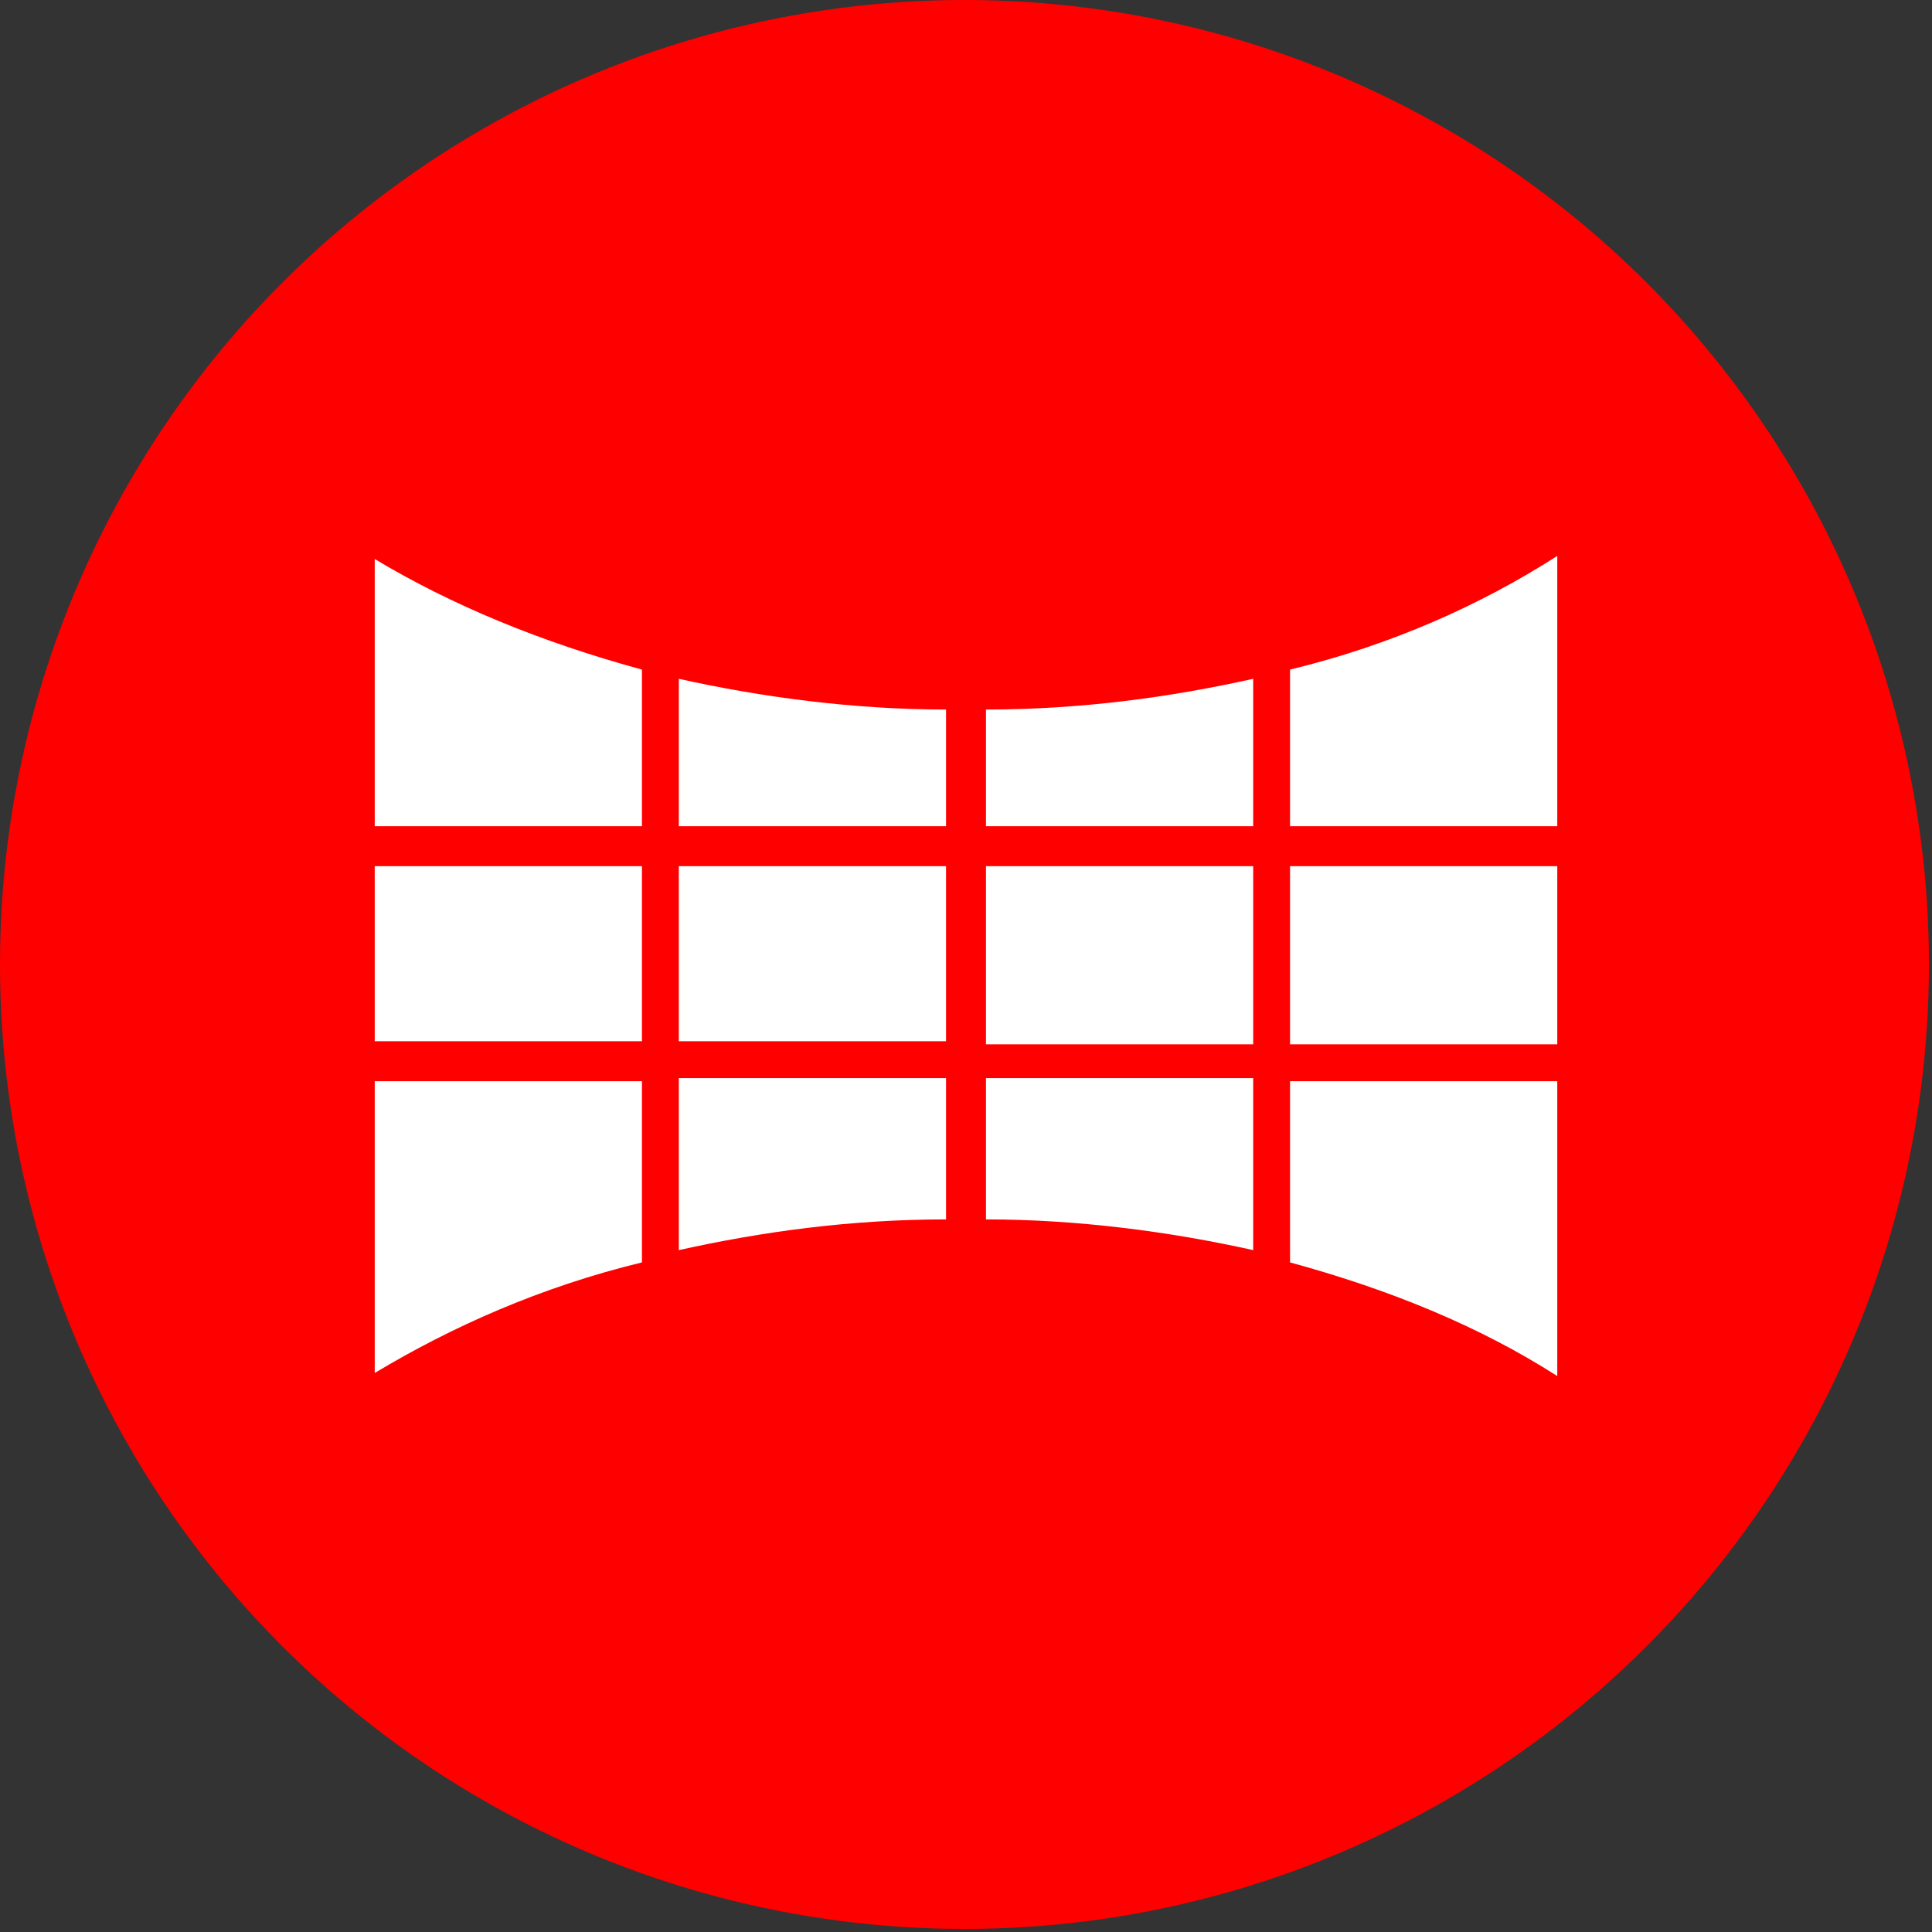 <?xml version="1.0" encoding="UTF-8"?> <!-- Generator: Adobe Illustrator 27.7.0, SVG Export Plug-In . SVG Version: 6.00 Build 0) --> <svg xmlns="http://www.w3.org/2000/svg" xmlns:xlink="http://www.w3.org/1999/xlink" x="0px" y="0px" viewBox="0 0 62.9 62.9" style="enable-background:new 0 0 62.9 62.9;" xml:space="preserve"><rect x="0" y="0" width="62.9" height="62.9" fill="#333333" stroke="none"/> <style type="text/css"> .st0{display:none;} .st1{display:inline;opacity:0.5;} .st2{display:inline;fill:none;stroke:#1E1E1C;stroke-width:0.25;stroke-miterlimit:10;} .st3{fill:none;stroke:#1D1D1B;stroke-width:0.25;stroke-miterlimit:10;} .st4{fill:#FFFFFF;stroke:#1E1E1C;stroke-width:0.5;stroke-miterlimit:10;} .st5{fill-rule:evenodd;clip-rule:evenodd;fill:#FFFFFF;stroke:#1E1E1C;stroke-width:0.25;stroke-miterlimit:10;} .st6{fill:none;stroke:#1E1E1C;stroke-width:0.25;stroke-miterlimit:10;} .st7{fill:#FFFFFF;stroke:#1E1E1C;stroke-width:0.25;stroke-miterlimit:10;} .st8{fill:none;stroke:#1E1E1C;stroke-width:0.5;stroke-miterlimit:10;} .st9{fill:none;stroke:#1E1E1C;stroke-width:0.25;stroke-linecap:round;stroke-linejoin:round;stroke-miterlimit:10;} .st10{fill:#FFFFFF;stroke:#1E1E1C;stroke-width:0.25;stroke-linecap:round;stroke-linejoin:round;stroke-miterlimit:10;} .st11{fill:none;stroke:#1E1E1C;stroke-width:0.5;stroke-linecap:round;stroke-linejoin:round;stroke-miterlimit:10;} .st12{fill:#FFFFFF;stroke:#1E1E1C;stroke-width:0.5;stroke-linecap:round;stroke-linejoin:round;stroke-miterlimit:10;} .st13{fill:#FFFFFF;} .st14{fill:#E31018;stroke:#1E1E1C;stroke-width:0.5;stroke-miterlimit:10;} .st15{fill:#1E1E1C;} .st16{fill:#E20617;} .st17{clip-path:url(#SVGID_00000093169633001749790670000000907115489048709265_);fill:#FFFFFF;} .st18{clip-path:url(#SVGID_00000174586800005788892910000017021840961339561137_);fill:#E20617;} .st19{clip-path:url(#SVGID_00000174586800005788892910000017021840961339561137_);fill:#FFFFFF;} .st20{fill:#FFFFFF;stroke:#E20613;stroke-miterlimit:10;} .st21{fill:#E20613;} .st22{fill:#040216;} .st23{fill:#494954;} .st24{opacity:0.5;fill:url(#SVGID_00000039099654465188634000000014953022507348402346_);} .st25{fill:#323238;} .st26{fill:url(#SVGID_00000147219563596914100260000009297291717756842128_);} .st27{opacity:0.5;fill:#111016;} .st28{fill:#6B6B6B;} .st29{opacity:0.5;fill:url(#SVGID_00000021811942795055023530000012475898433565142424_);} .st30{fill:url(#SVGID_00000068662298141489047880000008381352536401300881_);} .st31{fill:url(#SVGID_00000094585363945001721330000002714497719222441101_);} .st32{fill:url(#SVGID_00000116202959831254414630000000258721153288709566_);} .st33{fill:url(#SVGID_00000064330003133142504410000008763198472378852530_);} .st34{fill:url(#SVGID_00000130621155671167445620000001873260042454795963_);} .st35{fill:url(#SVGID_00000014603039099866452720000015049713416708783774_);} .st36{fill:url(#SVGID_00000058587346442883501150000013788798992121977505_);} .st37{fill:url(#SVGID_00000169541061756596275200000005104233170751034547_);} .st38{fill:url(#SVGID_00000039819666695959353820000013987547721803424142_);} .st39{fill:#DCF4F4;} .st40{fill:#2B2B38;} .st41{fill:#B3B1BE;} .st42{fill:#5FBA00;} .st43{fill:url(#SVGID_00000024720328076362833610000011083008230797345439_);} .st44{fill:#323236;} .st45{fill:url(#SVGID_00000176725070138911759590000008869883940437843600_);} .st46{fill:url(#SVGID_00000108988923876603163880000014747587158984946622_);} .st47{fill:url(#SVGID_00000106849385605466582720000004950364095801459131_);} .st48{fill:url(#SVGID_00000120542872004184115920000015528972609547295128_);} .st49{fill:url(#SVGID_00000018936483552385577380000005191599749984744599_);} .st50{fill:url(#SVGID_00000114037923854543770230000006278182246727849104_);} .st51{fill:url(#SVGID_00000057129827650557907070000008039391827834731687_);} .st52{fill:url(#SVGID_00000094601457119582642840000009740838091117133976_);} .st53{fill:url(#SVGID_00000109741280800694235530000016555703284903084701_);} .st54{fill:url(#SVGID_00000066482182255903956050000011914436785422906258_);} .st55{fill:#B2B2B2;} .st56{fill:url(#SVGID_00000085955364917529179840000004605777781532731798_);} .st57{fill:url(#SVGID_00000006699858782180642170000000165336851601633418_);} .st58{fill:url(#SVGID_00000125586825393535925090000017036606961613514171_);} .st59{fill:#9EA5A5;} .st60{fill:url(#SVGID_00000049942239892221182790000001486110929307797911_);} .st61{fill:url(#SVGID_00000004522358546006197610000016907358006724060087_);} .st62{fill:#7280CD;} .st63{opacity:0.5;fill:#7280CD;} .st64{fill:url(#SVGID_00000022520649021496835520000000380983713790250153_);} .st65{fill:url(#SVGID_00000183250645359049397300000005154288457506634677_);} .st66{fill:url(#SVGID_00000059992592313872531710000013036675860308822172_);} .st67{fill:url(#SVGID_00000049936773734908239580000009120089133353442994_);} .st68{fill:#002E89;} .st69{fill:url(#SVGID_00000150074657944985757830000009068596173929779842_);} .st70{opacity:0.5;fill:#100859;} .st71{fill:url(#SVGID_00000137823218860423192250000008043916832001214085_);} .st72{fill:url(#SVGID_00000159470359702732103790000014513524720019805620_);} .st73{fill:#1764FF;} .st74{fill:url(#SVGID_00000086688328758086260770000013899615082234354051_);} .st75{fill:url(#SVGID_00000127031692879595659540000012590370744033088408_);} .st76{fill:url(#SVGID_00000108281516799580591850000015949369374649652620_);} .st77{fill:url(#SVGID_00000080900384819914255760000003092165898613329824_);} .st78{fill:url(#SVGID_00000072276576065844567090000016538213872931345063_);} .st79{fill:url(#SVGID_00000168093896964714444150000010450154333668565139_);} .st80{fill:url(#SVGID_00000152985717516758097640000016441554061004500899_);} .st81{fill:url(#SVGID_00000025408113134205772260000017073852042559791278_);} .st82{fill:url(#SVGID_00000105413266940343181880000000166435726265898157_);} .st83{fill:url(#SVGID_00000039846546642636976990000008051771348386701470_);} .st84{fill:url(#SVGID_00000154421785052455007090000002571975356705330327_);} .st85{fill:url(#SVGID_00000101069944362119318290000017333811061932823954_);} .st86{opacity:0.5;fill:url(#SVGID_00000029029726034629026960000015095165147912238995_);} .st87{fill:url(#SVGID_00000110455176927587995520000016289565494349423511_);} .st88{fill:url(#SVGID_00000083780888774162874330000001149876364397198003_);} .st89{fill:url(#SVGID_00000134931469704535581870000011827394481027071112_);} .st90{fill:url(#SVGID_00000095333524649185809990000015875273416883760564_);} .st91{fill:url(#SVGID_00000086660797536224104670000002941440552211185028_);} .st92{fill:url(#SVGID_00000024701053254333094300000009695125959774582431_);} .st93{fill:url(#SVGID_00000154385309900383741240000008232800183679247014_);} .st94{fill:url(#SVGID_00000027578002574472489420000013989349715242900876_);} .st95{fill:url(#SVGID_00000092427018086814906720000013661718945402921111_);} .st96{fill:url(#SVGID_00000040570459640624779460000002318901128706596515_);} .st97{fill:url(#SVGID_00000010283696594255664330000012803884048757007261_);} .st98{fill:url(#SVGID_00000035508641046788282470000003264695074037362364_);} .st99{fill:url(#SVGID_00000005982472447249904160000005297218901700245930_);} .st100{fill:url(#SVGID_00000065764356494251002460000012237834337139951771_);} .st101{fill:url(#SVGID_00000145741116509763098900000001313226683428562305_);} .st102{fill:url(#SVGID_00000166647509545434268510000007417829026956281766_);} .st103{fill:url(#SVGID_00000045591966059703775410000007204678987641839497_);} .st104{fill:url(#SVGID_00000010285522482874519470000016540831746516941705_);} .st105{fill:url(#SVGID_00000000197471549608356310000004794413908871913885_);} .st106{fill:url(#SVGID_00000062156137529859929350000014183266679164684987_);} .st107{fill:url(#SVGID_00000124873806458538443930000003401743460615509663_);} .st108{fill:url(#SVGID_00000034800033445713277550000009401905086614277523_);} .st109{fill:url(#SVGID_00000077282570330357290570000002353949203876734870_);} .st110{fill:url(#SVGID_00000002364559562092346060000008277222563954413451_);} .st111{fill:url(#SVGID_00000093176293237539713990000014802609385961480359_);} .st112{fill:url(#SVGID_00000137832372451113423720000016081504444741716141_);} .st113{fill:url(#SVGID_00000137094405903685796450000004990303293387268779_);} .st114{fill:url(#SVGID_00000093141431516867497100000008980820159539945919_);} .st115{fill:url(#SVGID_00000087374409595615571240000000595408347244584118_);} .st116{fill:url(#SVGID_00000050664215503410257820000009886457530051245200_);} .st117{fill:url(#SVGID_00000157298187965795583550000006441208871380945059_);} .st118{fill:url(#SVGID_00000023996796945984211070000017026598604994084246_);} .st119{fill:url(#SVGID_00000075134218011669003370000007108508089375284913_);} .st120{fill:url(#SVGID_00000111173844281820558790000013619232519595613110_);} .st121{fill:url(#SVGID_00000105400607385326163830000004536479041793059973_);} .st122{fill:url(#SVGID_00000142176916025393874220000009103644567650446988_);} .st123{fill:url(#SVGID_00000162348054161187143410000011532157317866176159_);} .st124{fill:url(#SVGID_00000101798404452805894270000017585202410917767337_);} .st125{fill:url(#SVGID_00000097491975687234423000000011442264733478362811_);} .st126{fill:url(#SVGID_00000016784752569037758340000017585607314985592754_);} .st127{fill:url(#SVGID_00000168087958011869248740000012614462137529758895_);} .st128{fill:url(#SVGID_00000143601589490770549850000016972598148115221128_);} .st129{fill:url(#SVGID_00000030476466846556405860000015941235865832902827_);} .st130{fill:url(#SVGID_00000007394148059860764660000007719899154143357574_);} .st131{opacity:0.5;fill:url(#SVGID_00000177459587475699485210000015283112239065769401_);} .st132{fill:url(#SVGID_00000067945107914097125540000011442627987162687162_);} .st133{fill:url(#SVGID_00000173148986210133795180000012547199474590271888_);} .st134{fill:url(#SVGID_00000053530584980851831750000005558436913251414178_);} .st135{fill:url(#SVGID_00000080184136269897485410000016113208403220870796_);} .st136{fill:url(#SVGID_00000112616999096192477450000016733483434819095216_);} .st137{fill:url(#SVGID_00000047756273994476519650000005245824270958040499_);} .st138{fill:url(#SVGID_00000062897651711789084110000003132693197668774810_);} .st139{fill:url(#SVGID_00000149382509701660370300000010635727665110431617_);} .st140{fill:url(#SVGID_00000118369271917343474980000014314690814293963945_);} .st141{fill:url(#SVGID_00000166675332991390851710000015891164358050479290_);} .st142{fill:url(#SVGID_00000156569590335619684540000004840399718473496711_);} .st143{fill:url(#SVGID_00000075129134295413831650000013137449989623502496_);} .st144{fill:url(#SVGID_00000143580273623001413420000001885586644164615340_);} .st145{fill:url(#SVGID_00000130618586882604435240000009295383122416920724_);} .st146{fill:url(#SVGID_00000096017875363685506870000016784965771519800467_);} .st147{fill:url(#SVGID_00000132792215186800833520000014337829130634137496_);} .st148{fill:url(#SVGID_00000072999421240922164130000009668580030417618842_);} .st149{fill:url(#SVGID_00000183208489484852106130000009140124544748978611_);} .st150{fill:url(#SVGID_00000003107001815910260670000008550445938707760063_);} .st151{fill:url(#SVGID_00000070096961162138697330000000884988256684363654_);} .st152{fill:url(#SVGID_00000101061679854844078370000002450101463167556263_);} .st153{fill:url(#SVGID_00000138552951810346737020000004405647005913989259_);} .st154{fill:url(#SVGID_00000042710108624233338860000012143458354950739347_);} .st155{fill:url(#SVGID_00000181782433829425682930000017125521351361192123_);} .st156{fill:url(#SVGID_00000150810693350893959590000010752250525507465658_);} .st157{fill:url(#SVGID_00000047056269930270594650000007637428049474947263_);} .st158{fill:url(#SVGID_00000137105652831752495430000008892091467479807901_);} .st159{fill:url(#SVGID_00000032619808792562337620000016753718849313438342_);} .st160{fill:url(#SVGID_00000085211963546937160200000012851333500160583570_);} .st161{fill:url(#SVGID_00000093864518078230742580000007732674632232383383_);} .st162{fill:url(#SVGID_00000165913317840968823600000012660315122347026608_);} .st163{fill:url(#SVGID_00000165913177289799546800000003474359178107132092_);} .st164{fill:url(#SVGID_00000168090837848153827480000016061809246392481979_);} .st165{fill:url(#SVGID_00000074426739866839610880000008455263059140174215_);} .st166{fill:url(#SVGID_00000132058351565292148070000000060979431229742248_);} .st167{fill:url(#SVGID_00000075160284827770415340000005626920023273205386_);} .st168{fill:url(#SVGID_00000048464811960955551910000006701462297537119409_);} .st169{fill:url(#SVGID_00000096779851314238079840000009254016246153283251_);} .st170{fill:url(#SVGID_00000075151784249025365360000011791699690999492245_);} .st171{fill:url(#SVGID_00000181062413750912054200000005763596647188264349_);} .st172{fill:url(#SVGID_00000025414781478698433290000000935583279491100303_);} .st173{fill:url(#SVGID_00000125603686209846259470000012087697576886007473_);} .st174{fill:url(#SVGID_00000050637483053015831990000009683347830780539311_);} .st175{fill:url(#SVGID_00000023978822835529681360000001847522437212969351_);} .st176{opacity:0.5;fill:url(#SVGID_00000110460044545309810670000001354628820514922678_);} .st177{fill:url(#SVGID_00000102541898042002874180000000136488345830659970_);} .st178{fill:url(#SVGID_00000005258418772206402310000000071851019563428992_);} .st179{fill:url(#SVGID_00000179603999447725966390000014010004452196942512_);} .st180{fill:url(#SVGID_00000118387624303376770290000002019240397915006637_);} .st181{fill:url(#SVGID_00000036247015076769667230000005901986101599506065_);} .st182{fill:url(#SVGID_00000182530336329882849810000009685281100902181036_);} .st183{fill:url(#SVGID_00000109731699552009186450000001558054481734895500_);} .st184{fill:url(#SVGID_00000028318893212379940320000005174323611526685850_);} .st185{fill:url(#SVGID_00000005987725089974099580000014490069820038900924_);} .st186{fill:url(#SVGID_00000181802446423589440910000008038531265764228529_);} .st187{fill:url(#SVGID_00000145054442065496247480000017103545438810678971_);} .st188{fill:url(#SVGID_00000041280661591946947740000005426322447549122745_);} .st189{fill:url(#SVGID_00000119111373204837507790000006895951722552010669_);} .st190{fill:url(#SVGID_00000070837654780103317460000017791408735336254095_);} .st191{fill:url(#SVGID_00000179605240188714375840000008096593735229222841_);} .st192{fill:url(#SVGID_00000091720339325426331110000000441400026556479160_);} .st193{fill:url(#SVGID_00000087371101701807389710000008475812065726424751_);} .st194{fill:url(#SVGID_00000024698771422221928460000014368932662377360556_);} .st195{fill:url(#SVGID_00000147183900632914766240000006969164603275152030_);} .st196{fill:url(#SVGID_00000154398158952559898740000006355128129159582853_);} .st197{fill:url(#SVGID_00000163775662943976803140000009969947836372483759_);} .st198{fill:url(#SVGID_00000049203304015108843380000003703078352134696327_);} .st199{fill:url(#SVGID_00000117678307205259351130000011570717826014844826_);} .st200{fill:url(#SVGID_00000156583215128077843610000010191481853253672378_);} .st201{fill:url(#SVGID_00000095313809703768270860000000868642537441128101_);} .st202{fill:url(#SVGID_00000119803267714955198340000012772432950982374845_);} .st203{fill:url(#SVGID_00000032623073533297415880000004819507613058864260_);} .st204{fill:url(#SVGID_00000144310490173300986890000017052154943463925129_);} .st205{fill:url(#SVGID_00000123439958040191946330000009548084792348963472_);} .st206{fill:url(#SVGID_00000135648615149072972090000010380029356468383114_);} .st207{fill:url(#SVGID_00000007405292032413539180000014952953472545687168_);} .st208{fill:url(#SVGID_00000124871598780667727400000004055334014714845085_);} .st209{fill:url(#SVGID_00000020371592496493376430000002214826197597963139_);} .st210{fill:url(#SVGID_00000154425921448050003540000002308996641953863846_);} .st211{fill:url(#SVGID_00000044894859245388220060000000423600727614154152_);} .st212{fill:url(#SVGID_00000059281490912645239460000010516265494170532481_);} .st213{fill:url(#SVGID_00000041975901444535281470000005058525376585119667_);} .st214{fill:url(#SVGID_00000147942359960421114460000009475886647321037453_);} .st215{fill:url(#SVGID_00000101071149482996562010000011600045769353232309_);} .st216{fill:url(#SVGID_00000005249529485110631850000001300132236849186231_);} .st217{fill:url(#SVGID_00000094593518565496850450000016278144687997786812_);} .st218{fill:url(#SVGID_00000021806078809875613740000004856988201635657903_);} .st219{fill:url(#SVGID_00000149351915240986811870000000145215030856420286_);} .st220{fill:url(#SVGID_00000052088057719360271320000005952143526646738068_);} .st221{opacity:0.5;fill:url(#SVGID_00000044881993424587812050000017987414484095411383_);} .st222{fill:url(#SVGID_00000125590947032447922020000012477510908158114200_);} .st223{fill:url(#SVGID_00000059293533901296290380000006711899409833475475_);} .st224{fill:url(#SVGID_00000060725718154504530540000005524650930668717964_);} .st225{fill:url(#SVGID_00000129893939437806327990000010028762832107539844_);} .st226{fill:url(#SVGID_00000033327919943993466320000002216906644651757457_);} .st227{fill:url(#SVGID_00000132808066195168131260000008588439742079711390_);} .st228{fill:url(#SVGID_00000181773413837411507520000003648839738018868889_);} .st229{fill:url(#SVGID_00000034789417551273477800000012683690810127570836_);} .st230{fill:url(#SVGID_00000090988559936884909060000001332463689263795902_);} .st231{fill:url(#SVGID_00000129896973368868191710000008944109775439747504_);} .st232{fill:url(#SVGID_00000177465696648344908100000002882711285388465570_);} .st233{fill:url(#SVGID_00000181768339247047446230000008629009586796486283_);} .st234{fill:url(#SVGID_00000091014186642778350940000015839172094155749791_);} .st235{fill:url(#SVGID_00000134968482662469915280000012728278082820023956_);} .st236{fill:url(#SVGID_00000181774916666712093360000016061483675638740657_);} .st237{fill:url(#SVGID_00000178180073490774903740000002618562477938928049_);} .st238{fill:url(#SVGID_00000001643934920880943470000008194486238487335070_);} .st239{fill:url(#SVGID_00000057840508635122598150000012423032006551439242_);} .st240{fill:url(#SVGID_00000138542452640513313180000012491634356969209231_);} .st241{fill:url(#SVGID_00000021802769893133382930000015617535711027156659_);} .st242{fill:url(#SVGID_00000112592167028776898330000001395445247384046230_);} .st243{fill:url(#SVGID_00000094600840792330617560000005433415329913062793_);} .st244{fill:url(#SVGID_00000014611625223912743740000017038484209643369104_);} .st245{fill:url(#SVGID_00000096769140079620519390000012472221304009840005_);} .st246{fill:url(#SVGID_00000069380049115181567000000016288515044322352813_);} .st247{fill:url(#SVGID_00000039842026943926682720000004070604295987303066_);} .st248{fill:url(#SVGID_00000144325097016157720880000004152314322682002612_);} .st249{fill:url(#SVGID_00000067918059664340569280000015621613652416325271_);} .st250{fill:url(#SVGID_00000012448683256790577570000008068606334708229519_);} .st251{fill:url(#SVGID_00000008831465287406452910000007997834683334667946_);} .st252{fill:url(#SVGID_00000054958177494190669450000018190501316348413117_);} .st253{fill:url(#SVGID_00000007409831372860747420000012564688015131988870_);} .st254{fill:url(#SVGID_00000029754702100415806800000000711270956529581231_);} .st255{fill:url(#SVGID_00000148630628370131826600000014179049206163089044_);} .st256{fill:url(#SVGID_00000070815384900086074370000016454477004515771051_);} .st257{fill:url(#SVGID_00000005246589940762625630000017560669898904695973_);} .st258{fill:url(#SVGID_00000057834173246047769400000017192072645453477039_);} .st259{fill:url(#SVGID_00000064340502660895745590000001846182645572578952_);} .st260{fill:url(#SVGID_00000119820224244374681220000002538210242209593750_);} .st261{fill:url(#SVGID_00000150788038265601385580000006480483497042348961_);} .st262{fill:url(#SVGID_00000101096899482033898500000005203231085901182341_);} .st263{fill:url(#SVGID_00000101812437451115018680000000592149894731602341_);} .st264{fill:url(#SVGID_00000143584019215509697590000015650554754369023926_);} .st265{fill:url(#SVGID_00000085967941765097123460000014845777972221506490_);} .st266{opacity:0.5;fill:url(#SVGID_00000023996247266524088990000004313425190064850840_);} .st267{fill:url(#SVGID_00000050649142508529586590000017848013700627933616_);} .st268{fill:url(#SVGID_00000026884664729110254470000003838363781356529548_);} .st269{fill:url(#SVGID_00000160877031778219158670000003019705448870891956_);} .st270{fill:url(#SVGID_00000120545173250492080890000006813338310224193974_);} .st271{fill:url(#SVGID_00000009578074232944166300000012043057900763335596_);} .st272{fill:url(#SVGID_00000143577601301814472960000006225526428911826601_);} .st273{fill:url(#SVGID_00000136383590683309887330000006488762491270147491_);} .st274{fill:url(#SVGID_00000160898234845429561630000013401839262070747834_);} .st275{fill:url(#SVGID_00000080888928745559132070000004752338128895276198_);} .st276{fill:url(#SVGID_00000181075330588921661730000017756629140864949160_);} .st277{fill:url(#SVGID_00000126300852385183170450000005943562619140533155_);} .st278{fill:url(#SVGID_00000067226583484318381430000002148684420602404259_);} .st279{fill:url(#SVGID_00000082364921029842659030000002451506011291023027_);} .st280{fill:url(#SVGID_00000132079676857841954220000001268592293644692360_);} .st281{fill:url(#SVGID_00000096776888191977518220000012040367555376682133_);} .st282{fill:url(#SVGID_00000129179831179697115410000005312608608951749285_);} .st283{fill:url(#SVGID_00000139261675674776501270000001881717437883121563_);} .st284{fill:url(#SVGID_00000122691860527406865620000010568659663492788360_);} .st285{fill:url(#SVGID_00000040555061730463186710000010468462936604221103_);} .st286{fill:url(#SVGID_00000072974258548626968790000006108729075288970133_);} .st287{fill:url(#SVGID_00000114789348526373023090000016748001336004854410_);} .st288{fill:url(#SVGID_00000144318245802139823120000012701982194100059800_);} .st289{fill:url(#SVGID_00000158002017811083747040000000263901139655618442_);} .st290{fill:url(#SVGID_00000027599582710129902150000002262110623815323288_);} .st291{fill:url(#SVGID_00000127723621351680865760000014765923692891546022_);} .st292{fill:url(#SVGID_00000153682754584792515340000002701737875174696623_);} .st293{fill:url(#SVGID_00000107578766589774710300000014263920268840926650_);} .st294{fill:url(#SVGID_00000096754476134167870090000017916569096277046411_);} .st295{fill:url(#SVGID_00000005949650527895202980000001047524653683739316_);} .st296{fill:url(#SVGID_00000108309544179430512460000015456035583416071554_);} .st297{fill:url(#SVGID_00000032634711972738237670000010067524701641973669_);} .st298{fill:url(#SVGID_00000107550408319923436500000017346636923939155634_);} .st299{fill:url(#SVGID_00000011022108178745486560000014653913987106539147_);} .st300{fill:url(#SVGID_00000005946555998194704940000002411992306566579893_);} .st301{fill:url(#SVGID_00000067935110559004357370000018261499564921841536_);} .st302{fill:url(#SVGID_00000075856253315961717730000007590460306138915771_);} .st303{fill:url(#SVGID_00000000915947940467691400000016131123348598780306_);} .st304{fill:url(#SVGID_00000134224496934371581850000006058909789258451599_);} .st305{fill:url(#SVGID_00000052784535397939696460000007889929320547227267_);} .st306{fill:url(#SVGID_00000020378301970999144770000017051687962426574486_);} .st307{fill:url(#SVGID_00000135688871301543457150000007173057804592637827_);} .st308{fill:url(#SVGID_00000090294818554738558920000006039558032445680789_);} .st309{fill:url(#SVGID_00000066504397873080093550000013981352261607521429_);} .st310{fill:url(#SVGID_00000067942281250232494530000008907318855154625410_);} .st311{opacity:0.5;fill:url(#SVGID_00000020357465099207058820000002380295981956904636_);} .st312{fill:url(#SVGID_00000174597493001464281040000016467164934750540199_);} .st313{fill:url(#SVGID_00000079443662189306985170000001017185379294232472_);} .st314{fill:url(#SVGID_00000046334370409218161050000007609524958956973446_);} .st315{fill:url(#SVGID_00000137822805568716545020000008287784529141238929_);} .st316{fill:url(#SVGID_00000043429600601147105280000006990457344226022557_);} .st317{fill:url(#SVGID_00000086653974282460676720000006381745080539555766_);} .st318{fill:url(#SVGID_00000068659402436450416440000007163118767486660266_);} .st319{fill:url(#SVGID_00000042722928758085010630000003377688972394974905_);} .st320{fill:url(#SVGID_00000117676034565683683980000010618639322966861710_);} .st321{fill:url(#SVGID_00000091730717209854958740000001750301382272065960_);} .st322{fill:url(#SVGID_00000021814714455018365920000003830998291989423034_);} .st323{fill:url(#SVGID_00000056426613189069739960000015415107661283991723_);} .st324{fill:url(#SVGID_00000098918179727420459390000004034858389033064066_);} .st325{fill:url(#SVGID_00000133494626629893146390000014423066643859577230_);} .st326{fill:url(#SVGID_00000042702423816820543040000001566890552527875499_);} .st327{fill:url(#SVGID_00000072998421267909512260000000375387261986672804_);} .st328{fill:url(#SVGID_00000041976804592803092350000001812071019733296032_);} .st329{fill:url(#SVGID_00000114763628805119611150000015957551739864111518_);} .st330{fill:url(#SVGID_00000121253463850581714800000017156332243515299995_);} .st331{fill:url(#SVGID_00000093171678551483016460000002207356872325799090_);} .st332{fill:url(#SVGID_00000023963317964086017490000003277461888597590699_);} .st333{fill:url(#SVGID_00000136372776273882710390000004536504003407643787_);} .st334{fill:url(#SVGID_00000113354291240985435000000006881685003866515892_);} .st335{fill:url(#SVGID_00000028314310164598654710000005966369515536979341_);} .st336{fill:url(#SVGID_00000135653740086209953370000005001650451018023317_);} .st337{fill:url(#SVGID_00000031917177075325448910000006072830237691919233_);} .st338{fill:url(#SVGID_00000031179153454620777310000018173825305147283883_);} .st339{fill:url(#SVGID_00000071521793391278267380000005931606395556356532_);} .st340{fill:url(#SVGID_00000027594417478173412240000014320222593283896509_);} .st341{fill:url(#SVGID_00000176754306623445392370000018323796867555798928_);} .st342{fill:url(#SVGID_00000080916888786342350820000001157823497448329395_);} .st343{fill:url(#SVGID_00000052783749757466403790000017039155268411679139_);} .st344{fill:url(#SVGID_00000146484865275455099310000008620222837801362571_);} .st345{fill:url(#SVGID_00000069362250158457660310000005049958406383376797_);} .st346{fill:url(#SVGID_00000084491160705013734500000008751128657538155451_);} .st347{fill:url(#SVGID_00000124160378438961925020000004978093728363817366_);} .st348{fill:url(#SVGID_00000181772215885362393290000005699031948846878390_);} .st349{fill:url(#SVGID_00000121275017837540472500000010035338391228015783_);} .st350{fill:url(#SVGID_00000108300303975443439540000017431266110592621706_);} .st351{fill:url(#SVGID_00000133507839881930254330000012077557705036348589_);} .st352{fill:url(#SVGID_00000042012335946554504090000016269264412408207763_);} .st353{fill:url(#SVGID_00000166639596363787403310000005897303385125813150_);} .st354{fill:url(#SVGID_00000103231623828801091910000011398395910198766984_);} .st355{fill:url(#SVGID_00000111900600242311523100000012441443097658342537_);} .st356{opacity:0.5;fill:url(#SVGID_00000130608654292452013040000001234298573560521387_);} .st357{fill:url(#SVGID_00000141428146115984449060000014617826558406518186_);} .st358{fill:url(#SVGID_00000000202318139122388960000018034155905363233933_);} .st359{fill:url(#SVGID_00000040546426575084934430000002498998533078066355_);} .st360{fill:url(#SVGID_00000065791472587253858650000002663550608656497585_);} .st361{fill:url(#SVGID_00000021827163973968464750000010230894219529038511_);} .st362{fill:url(#SVGID_00000162316106647335502600000002423330595014132380_);} .st363{fill:url(#SVGID_00000131333244762778680830000014295990659400369342_);} .st364{fill:url(#SVGID_00000120524301482820694760000004984201734602889124_);} .st365{fill:url(#SVGID_00000070110627588624023460000004352779457569042346_);} .st366{fill:url(#SVGID_00000085953510052327064850000002032867011945768072_);} .st367{fill:url(#SVGID_00000063622907099683141580000000583168887264621214_);} .st368{fill:url(#SVGID_00000020358776217683402950000016587608599816330127_);} .st369{fill:url(#SVGID_00000102546459380470215940000011637269592652350087_);} .st370{fill:url(#SVGID_00000170994315952770815750000011554476431291029381_);} .st371{fill:url(#SVGID_00000131362943534016027100000011582393052637894530_);} .st372{fill:url(#SVGID_00000097497088977509525940000015327576084028815538_);} .st373{fill:url(#SVGID_00000000923015910892860180000002653782540199816893_);} .st374{fill:url(#SVGID_00000099631484727685980740000016403595165558096789_);} .st375{fill:url(#SVGID_00000012436345268321213960000000003641134046184621_);} .st376{fill:url(#SVGID_00000087407659021798868720000015479676588329190024_);} .st377{fill:url(#SVGID_00000150080098071320926520000014092602028663767734_);} .st378{fill:url(#SVGID_00000049213807897037661640000009398065651041639608_);} .st379{fill:url(#SVGID_00000018947790644171546240000018052122176078408610_);} .st380{fill:url(#SVGID_00000127046130591291338910000017301064651004030357_);} .st381{fill:url(#SVGID_00000091723633227019144490000010347145587216907173_);} .st382{fill:url(#SVGID_00000118358474840242162940000018162005291632701571_);} .st383{fill:url(#SVGID_00000164508680407687637090000012483972295225181573_);} .st384{fill:url(#SVGID_00000166668611586125591730000002352872910632009881_);} .st385{fill:url(#SVGID_00000010997791343759527480000012287733187382986141_);} .st386{fill:url(#SVGID_00000145755144405357059420000002270418557985989540_);} .st387{fill:url(#SVGID_00000046305832655074279950000015295470260801444505_);} .st388{fill:url(#SVGID_00000095297993281755681060000016990359872596308631_);} .st389{fill:url(#SVGID_00000062912773396067533010000005622481706694571193_);} .st390{fill:url(#SVGID_00000088112981739557801890000001943305747989785773_);} .st391{fill:url(#SVGID_00000046305431215975402780000002928051913670664346_);} .st392{fill:url(#SVGID_00000047741613099014720870000002844983408874846364_);} .st393{fill:url(#SVGID_00000021084957364461565400000010250323138786896825_);} .st394{fill:url(#SVGID_00000127756172821798374320000016535999183698508975_);} .st395{fill:url(#SVGID_00000182489472012609924790000005310883256412811917_);} .st396{fill:url(#SVGID_00000050658752118504470810000001777043576449330852_);} .st397{fill:url(#SVGID_00000030478692093856824410000011696538826498864819_);} .st398{fill:url(#SVGID_00000160186152532779887360000002654843932999358896_);} .st399{fill:url(#SVGID_00000069375745370847030860000004037523270495384511_);} .st400{fill:url(#SVGID_00000170244115128870915870000016046919228619892656_);} .st401{opacity:0.5;fill:url(#SVGID_00000128474937339242026630000007259550416756257974_);} .st402{fill:url(#SVGID_00000098208839000299332060000008463969188845395845_);} .st403{fill:url(#SVGID_00000014632312962568306420000010336947177313039793_);} .st404{fill:url(#SVGID_00000143603409568440123180000012053225081496947611_);} .st405{fill:url(#SVGID_00000044145786161683126040000009613149187649705100_);} .st406{fill:url(#SVGID_00000100352988803551768650000001664828118100977810_);} .st407{fill:url(#SVGID_00000047760006007058601360000015841169282485796247_);} .st408{fill:url(#SVGID_00000165203170356307699520000000881685069740725152_);} .st409{fill:url(#SVGID_00000181086646532865727320000012321063116927296439_);} .st410{fill:url(#SVGID_00000028309424354760847520000002497081318748893863_);} .st411{fill:url(#SVGID_00000037667524200767276730000004433312365324069526_);} .st412{fill:url(#SVGID_00000087380516012545783360000000412110532299739322_);} .st413{fill:url(#SVGID_00000088845098350859333660000009851687497904366977_);} .st414{fill:url(#SVGID_00000037666766999019105530000017924910647790396341_);} .st415{fill:url(#SVGID_00000130626761316161845400000011681733974245503362_);} .st416{fill:url(#SVGID_00000087385793986096277540000005618472430734490300_);} .st417{fill:url(#SVGID_00000067925698219899176810000018215823617289693837_);} .st418{fill:url(#SVGID_00000100349220819507191770000009790094180245372813_);} .st419{fill:url(#SVGID_00000153700036453817110260000006266215928285992103_);} .st420{fill:url(#SVGID_00000112603979639183053430000000917572465047913126_);} .st421{fill:url(#SVGID_00000034811764667077666980000016954350429523218849_);} .st422{fill:url(#SVGID_00000023999629073771872700000012095622950314529440_);} .st423{fill:url(#SVGID_00000036956895659971942830000008020079148225788089_);} .st424{fill:url(#SVGID_00000029016520998565775890000018038761116592627354_);} .st425{fill:url(#SVGID_00000167380719108569580470000013420023225191407017_);} .st426{fill:url(#SVGID_00000146462025443674295460000012473376187844709273_);} .st427{fill:url(#SVGID_00000043452645639285908660000003166159773247707269_);} .st428{fill:url(#SVGID_00000034074082041622055290000005415567601605118109_);} .st429{fill:url(#SVGID_00000146476983941844476690000005743721650592181413_);} .st430{fill:url(#SVGID_00000036211922153720464860000013947352402399740069_);} .st431{fill:url(#SVGID_00000117657978922016211110000014058506183967070871_);} .st432{fill:url(#SVGID_00000127747321451861882310000010675663464369422509_);} .st433{fill:url(#SVGID_00000178165161463313593870000001956431681987054783_);} .st434{fill:url(#SVGID_00000157279190725880543890000015412241725190820489_);} .st435{fill:url(#SVGID_00000160891538884756150290000011572878524237372296_);} .st436{fill:url(#SVGID_00000067231675738361859320000002347064929938637992_);} .st437{fill:url(#SVGID_00000115498114434808532500000010209137392492333983_);} .st438{fill:url(#SVGID_00000061458089243626516110000006963131355144635023_);} .st439{fill:url(#SVGID_00000129908692910387562660000003470756948383417492_);} .st440{fill:url(#SVGID_00000066474396848363763820000012451109887131233462_);} .st441{fill:url(#SVGID_00000181069800717807581400000006591954510684832673_);} .st442{fill:url(#SVGID_00000054964269271093234590000012869795097445980851_);} .st443{fill:url(#SVGID_00000060029077826918550080000013221508839992691075_);} .st444{fill:url(#SVGID_00000083804901900017392720000009168337136810282413_);} .st445{fill:url(#SVGID_00000024695084262964081670000000756236965551807373_);} .st446{opacity:0.5;fill:url(#SVGID_00000117661978607827271100000002185907916881395366_);} .st447{fill:url(#SVGID_00000102510502094988823760000002529608614011790496_);} .st448{fill:url(#SVGID_00000032608743856627262520000000971646496962904469_);} .st449{fill:url(#SVGID_00000138535889261177034910000008120379644504697482_);} .st450{fill:url(#SVGID_00000072986914899974448570000016387645267147395485_);} .st451{fill:url(#SVGID_00000119811866201948169400000008986137518611002299_);} .st452{fill:url(#SVGID_00000101790799662182440890000012989677574486389673_);} .st453{fill:url(#SVGID_00000057137236105216113290000016016204627846829969_);} .st454{fill:url(#SVGID_00000175283274438617553070000001641687476121160097_);} .st455{fill:url(#SVGID_00000103950704103320263970000011615672808813391236_);} .st456{fill:url(#SVGID_00000039834650312480720460000001213599810468128419_);} .st457{fill:url(#SVGID_00000023993195257282420240000003426858530933841592_);} .st458{fill:url(#SVGID_00000016761264613800253940000001124570742953893805_);} .st459{fill:url(#SVGID_00000090269530549967193860000000765789712350802093_);} .st460{fill:url(#SVGID_00000160875849817858135960000004681250686608523448_);} .st461{fill:url(#SVGID_00000180333007137596711260000010217267483662296463_);} .st462{fill:url(#SVGID_00000097484870570240837520000015367236247944924554_);} .st463{fill:url(#SVGID_00000151511397268979341580000015782764108594324910_);} .st464{fill:url(#SVGID_00000171715650599948573940000002902927084004579229_);} .st465{fill:url(#SVGID_00000070080349764515506560000005604922713200482463_);} .st466{fill:url(#SVGID_00000089560618446895740790000003997576448635974591_);} .st467{fill:url(#SVGID_00000011735845365302484530000000881399469675958439_);} .st468{fill:url(#SVGID_00000134228327933427343280000009617896495271986595_);} .st469{fill:url(#SVGID_00000049911912355954669670000000085960475914117295_);} .st470{fill:url(#SVGID_00000078748684256625701380000012605785495884148146_);} .st471{fill:url(#SVGID_00000029025628039133968750000018204969229993121174_);} .st472{fill:url(#SVGID_00000039096135112272365110000016434049386654474168_);} .st473{fill:url(#SVGID_00000034056647324619110950000018191296604699446147_);} .st474{fill:url(#SVGID_00000066480856228564320620000017490925595828873386_);} .st475{fill:url(#SVGID_00000067950904284356998220000017507069086427643789_);} .st476{fill:url(#SVGID_00000015334053788129407080000004936246878731911602_);} .st477{fill:url(#SVGID_00000088828570643370403860000018357437452675878532_);} .st478{fill:url(#SVGID_00000124160808168228230920000000927457773307057543_);} .st479{fill:url(#SVGID_00000096739900620071666850000005506871325646875532_);} .st480{fill:url(#SVGID_00000104674005090398666450000013526430110195647366_);} .st481{fill:url(#SVGID_00000115498108884248211520000005772660581816479108_);} .st482{fill:url(#SVGID_00000049191978182117858250000008677173437316472504_);} .st483{fill:url(#SVGID_00000117634499297362142110000001310646226750797441_);} .st484{fill:url(#SVGID_00000087395091891297505970000005667054658195466939_);} .st485{fill:url(#SVGID_00000056415049796477509550000002384837487488342677_);} .st486{fill:url(#SVGID_00000123414068258448232780000012865627642797630884_);} .st487{fill:url(#SVGID_00000111886955782922763600000000091759436168370583_);} .st488{fill:url(#SVGID_00000131369923689021609890000016670216922349991357_);} .st489{fill:url(#SVGID_00000148642087706847853260000007408041409945445528_);} .st490{fill:url(#SVGID_00000163777168377120211620000001083658510671237054_);} .st491{opacity:0.5;fill:url(#SVGID_00000094611647940695728160000010316178647436415631_);} .st492{fill:url(#SVGID_00000127751437448638724990000014968611095664598198_);} .st493{fill:url(#SVGID_00000048459093989932225630000015119218116383189144_);} .st494{fill:url(#SVGID_00000027576732617613176000000004240381891625896638_);} .st495{fill:url(#SVGID_00000114033016473183544220000001666420840627098255_);} .st496{fill:url(#SVGID_00000015349033737428299710000007373255415986532776_);} .st497{fill:url(#SVGID_00000079478471154479372030000004446176744199453081_);} .st498{fill:url(#SVGID_00000125587837775363259660000016107866459927272366_);} .st499{fill:url(#SVGID_00000116944870894702070000000016623334952858583717_);} .st500{fill:url(#SVGID_00000121974043742972284270000004381323707844128935_);} .st501{fill:url(#SVGID_00000162342450775360787820000003083327351782331027_);} .st502{fill:url(#SVGID_00000087396983231275346170000017858489385530432917_);} .st503{fill:url(#SVGID_00000163759541915244766310000004224466873478433935_);} .st504{fill:url(#SVGID_00000068638917003978540960000004582867678400547486_);} .st505{fill:url(#SVGID_00000120546631560663689120000012001212975871901069_);} .st506{fill:url(#SVGID_00000165195297253287314010000014797860608037533108_);} .st507{fill:url(#SVGID_00000080174562341972164390000013041073115070898833_);} .st508{fill:url(#SVGID_00000035517729416849921430000013150910245922883249_);} .st509{fill:url(#SVGID_00000111895279246466166620000005651575343168176258_);} .st510{fill:url(#SVGID_00000163792516367157415540000004672446130390875010_);} .st511{fill:url(#SVGID_00000153662931747534200130000000884236257973020552_);} .st512{fill:url(#SVGID_00000053507919054682241920000006493329997416170652_);} .st513{fill:url(#SVGID_00000126302516779012024670000001792187073968963733_);} .st514{fill:url(#SVGID_00000057120562177510451690000007140649664706597761_);} .st515{fill:url(#SVGID_00000137817429789246981640000007113955340770632095_);} .st516{fill:url(#SVGID_00000073716063594268926890000005801754040749201067_);} .st517{fill:url(#SVGID_00000165940118212954665020000003783003538176060859_);} .st518{fill:url(#SVGID_00000155120599214612549760000008703172037937051583_);} .st519{fill:url(#SVGID_00000096037835471047711820000011932924084378321814_);} .st520{fill:url(#SVGID_00000013176402998600744530000008642725721099355550_);} .st521{fill:url(#SVGID_00000013876598345226597990000015970481242231083409_);} .st522{fill:url(#SVGID_00000067918857499174101780000004431032769761730987_);} .st523{fill:url(#SVGID_00000176753931006961031030000011597809405039382156_);} .st524{fill:url(#SVGID_00000151530655457730193500000009262620858463508635_);} .st525{fill:url(#SVGID_00000155132672112467092590000001385780611204335775_);} .st526{fill:url(#SVGID_00000051342969877861945060000006872619815887610521_);} .st527{fill:url(#SVGID_00000163755557390806156310000004240196648465056160_);} .st528{fill:url(#SVGID_00000117675768385304501710000006496437721021782931_);} .st529{fill:url(#SVGID_00000156576031596910541220000004453635943625321392_);} .st530{fill:url(#SVGID_00000088123218435605374470000008492762685559525043_);} .st531{fill:url(#SVGID_00000180368664754225541320000012809645990075943322_);} .st532{fill:url(#SVGID_00000159452490601929907640000013982870971541903246_);} .st533{fill:url(#SVGID_00000036209498805742252050000016428159778461816241_);} .st534{fill:url(#SVGID_00000097482415851394343600000007334229435182894261_);} .st535{fill:url(#SVGID_00000011729677658160241150000015373268824564186501_);} .st536{opacity:0.5;fill:url(#SVGID_00000089559408664066478090000014258657610967345829_);} .st537{fill:url(#SVGID_00000154411106912592301430000013778387531876244644_);} .st538{fill:url(#SVGID_00000036963603467610031320000016738523984136841603_);} .st539{fill:url(#SVGID_00000100343192800409407930000016388572214470534535_);} .st540{fill:url(#SVGID_00000091016269112762227690000013891278925501656493_);} .st541{fill:url(#SVGID_00000145765389490047444140000011250146038347199398_);} .st542{fill:url(#SVGID_00000172400595239580009510000005668172611300773015_);} .st543{fill:url(#SVGID_00000095309083316594083030000011351485927414640049_);} .st544{fill:url(#SVGID_00000090973379201722196540000008894347653266753426_);} .st545{fill:url(#SVGID_00000164508620948901167960000012703141798148716461_);} .st546{fill:url(#SVGID_00000176761693832911713890000001059903233926371995_);} .st547{fill:url(#SVGID_00000133515120351605043080000007145752540365698710_);} .st548{fill:url(#SVGID_00000141439857248906159900000002875409961928329349_);} .st549{fill:url(#SVGID_00000014633256881057949340000002442191973429079994_);} .st550{fill:url(#SVGID_00000146468693070226014490000004213702973640706212_);} .st551{fill:url(#SVGID_00000108309237681784813690000008519940863004010892_);} .st552{fill:url(#SVGID_00000181793883665178809130000002948320721233822629_);} .st553{fill:url(#SVGID_00000085936605100471903770000004761721455243268025_);} .st554{fill:url(#SVGID_00000136401813594041118380000000270423330980134028_);} .st555{fill:url(#SVGID_00000036213716226490486420000004277972861222025379_);} .st556{fill:url(#SVGID_00000075159312675470873070000001887750591884102272_);} .st557{fill:url(#SVGID_00000085244158245066885200000012809495934364589958_);} .st558{fill:url(#SVGID_00000059290235397486866410000017978293460335538561_);} .st559{fill:url(#SVGID_00000025421853350021223460000012169810488991340199_);} .st560{fill:url(#SVGID_00000045618734700663361510000016802511784866567338_);} .st561{fill:url(#SVGID_00000080188355046839712440000009970553931946102423_);} .st562{fill:url(#SVGID_00000137112030100497967610000016607443408697483920_);} .st563{fill:url(#SVGID_00000017475170431568475650000007440396978968572293_);} .st564{fill:url(#SVGID_00000182517351231219956810000012785164865229676717_);} .st565{fill:url(#SVGID_00000003799493967070609790000014324269487802315701_);} .st566{fill:url(#SVGID_00000069392047394749368900000014924366133508532378_);} .st567{fill:url(#SVGID_00000183222951511414634890000012507241345981391493_);} .st568{fill:url(#SVGID_00000061462599457710462480000002192821065833334424_);} .st569{fill:url(#SVGID_00000149377966676581379160000014621950161711755942_);} .st570{fill:url(#SVGID_00000037666060220855323250000016387460418713002142_);} .st571{fill:url(#SVGID_00000074438989267903791300000000290397446695621555_);} .st572{fill:url(#SVGID_00000179615574275609639490000002105722843475420549_);} .st573{fill:url(#SVGID_00000174565005098705285700000008369282444818523054_);} .st574{fill:url(#SVGID_00000018227178910510340240000010650797223322731436_);} .st575{fill:url(#SVGID_00000128444919373572913040000000022486463877101699_);} .st576{fill:url(#SVGID_00000167389752613566525240000002312604393115332749_);} .st577{fill:url(#SVGID_00000139258494888231661110000006332738648505724806_);} .st578{fill:url(#SVGID_00000023981529547594248150000009186763005825351080_);} .st579{fill:url(#SVGID_00000036241668944026348120000010435364724049377708_);} .st580{fill:url(#SVGID_00000166647407790123283420000006346310940528990618_);} .st581{opacity:0.5;fill:url(#SVGID_00000150071498305762334950000015585358134167379374_);} .st582{fill:url(#SVGID_00000140702661196840684740000001405970460357258665_);} .st583{fill:url(#SVGID_00000157289388695617067480000013845400269910455983_);} .st584{fill:url(#SVGID_00000075844866089390345540000014534577780348024729_);} .st585{fill:url(#SVGID_00000178914998417282581210000000024478610450029465_);} .st586{fill:url(#SVGID_00000010296866553585607640000013835302335094325395_);} .st587{fill:url(#SVGID_00000052095296593025870180000005222695881749358513_);} .st588{fill:url(#SVGID_00000098196498039334459250000010392383519441769119_);} .st589{fill:url(#SVGID_00000047779455787310986560000007041748904001759674_);} .st590{fill:url(#SVGID_00000111177852866231156800000016162565880678306977_);} .st591{fill:url(#SVGID_00000075859132142311558550000007096915147304175757_);} .st592{fill:url(#SVGID_00000042711684669277275910000014511746093801808031_);} .st593{fill:url(#SVGID_00000047781699066735486510000011856625748433173426_);} .st594{fill:url(#SVGID_00000013189948524122585590000011580634887466464950_);} .st595{fill:url(#SVGID_00000174593449600530089460000003594163427568597421_);} .st596{fill:url(#SVGID_00000165194724085059476430000018272325788145982125_);} .st597{fill:url(#SVGID_00000046325446764385968270000005600542580442991794_);} .st598{fill:url(#SVGID_00000109708247752912290150000014350513439537435057_);} .st599{fill:url(#SVGID_00000075158345594875004100000004685015162130451121_);} .st600{fill:url(#SVGID_00000151509081580622130210000016011481737516028320_);} .st601{fill:url(#SVGID_00000075881791294800494620000017866641240808441263_);} .st602{fill:url(#SVGID_00000087373390117683115150000012220988099847959480_);} .st603{fill:url(#SVGID_00000153706797350566936170000002393290789934408585_);} .st604{fill:url(#SVGID_00000072249463982280260730000008357755980584825766_);} .st605{fill:url(#SVGID_00000029021826950266748700000004049704205190522522_);} .st606{fill:url(#SVGID_00000094615275046461835500000008397758153256447128_);} .st607{fill:url(#SVGID_00000029739347759189200480000015073304162113957252_);} .st608{fill:url(#SVGID_00000088838166232800249770000006530108168334728590_);} .st609{fill:url(#SVGID_00000072238562044749443280000009218026539485978753_);} .st610{fill:url(#SVGID_00000172432231340684743160000003223356409068701885_);} .st611{fill:url(#SVGID_00000137108047150951000840000004854038492059740819_);} .st612{fill:url(#SVGID_00000029742304595458737720000003993554433878758329_);} .st613{fill:url(#SVGID_00000106131290778780153310000001246660225946857859_);} .st614{fill:url(#SVGID_00000101063643911184587740000009328691853764622250_);} .st615{fill:url(#SVGID_00000180337504425642160160000007222455484657254785_);} .st616{fill:url(#SVGID_00000055684363463220128740000004818444455619666365_);} .st617{fill:url(#SVGID_00000106854157602069066710000004842493650814140304_);} .st618{fill:url(#SVGID_00000056400164752199448150000002359928997735769244_);} .st619{fill:url(#SVGID_00000061443043733098410390000002512854661559522726_);} .st620{fill:url(#SVGID_00000011033630735939078400000001706073978067281338_);} .st621{fill:url(#SVGID_00000051362184349847787490000018323949571353675165_);} .st622{fill:url(#SVGID_00000006693172285807513840000018329765232216580480_);} .st623{fill:url(#SVGID_00000075137722732927481250000012515911575167983757_);} .st624{fill:url(#SVGID_00000072252557003703173820000013634885083494085522_);} .st625{fill:#2F2F36;} .st626{fill:#131316;} .st627{opacity:0.5;fill:url(#SVGID_00000128456046796214464030000016636574994824066955_);} .st628{fill:#8B8B8B;} .st629{fill:url(#SVGID_00000139266344521295375140000004586841438470671529_);} .st630{fill:url(#SVGID_00000002358550683362552360000012384239304067097480_);} .st631{fill:url(#SVGID_00000015326425329287500420000001563220944536326274_);} .st632{fill:url(#SVGID_00000116195708784034515010000006325754676080772480_);} .st633{opacity:0.5;fill:url(#SVGID_00000065065862834515587860000016858425027397414043_);} .st634{fill:url(#SVGID_00000021105194035480387300000014123159829646010756_);} .st635{fill:url(#SVGID_00000058550005558877311090000010056563752342378376_);} .st636{fill:url(#SVGID_00000003105899565728120850000009738882998336615339_);} .st637{fill:url(#SVGID_00000084501843697923917950000008845030165820373920_);} .st638{fill:#242429;} .st639{fill:url(#SVGID_00000039119773748064030640000000528590725080274574_);} .st640{opacity:0.5;fill:#373737;} .st641{opacity:0.5;fill:url(#SVGID_00000014606260193069404310000017828721020637216656_);} .st642{fill:none;stroke:#FF0000;stroke-width:0.25;stroke-miterlimit:10;} .st643{fill:#FFFFFF;stroke:#FF0000;stroke-miterlimit:10;} .st644{fill:none;stroke:#FF0000;stroke-miterlimit:10;} .st645{fill:none;stroke:#E20613;stroke-miterlimit:10;} .st646{fill:#FF0000;} .st647{fill:#FFFFFF;stroke:#FF0000;stroke-linecap:round;stroke-linejoin:round;stroke-miterlimit:10;} .st648{fill:none;stroke:#FF0000;stroke-linecap:round;stroke-linejoin:round;stroke-miterlimit:10;} .st649{fill:none;stroke:#FF0000;stroke-width:5;stroke-miterlimit:10;} .st650{fill:none;stroke:#FF0000;stroke-width:5;stroke-linecap:round;stroke-linejoin:round;stroke-miterlimit:10;} .st651{fill:#E5E5E5;} .st652{fill:#9C9B9B;} .st653{fill:#B1B1B1;} .st654{fill-rule:evenodd;clip-rule:evenodd;fill:#FF0600;} .st655{fill:#FF0600;} .st656{opacity:0.5;} </style> <g id="Layer_2" class="st0"> </g> <g id="Layer_4"> <g id="Layer_5"> <circle class="st646" cx="31.4" cy="31.4" r="31.4"></circle> </g> <g> <path class="st13" d="M20.9,35.2h-8.7v9.5c0,0,0,0,0,0v0c2.5-1.5,5.4-2.8,8.7-3.6L20.9,35.2L20.9,35.2L20.9,35.2z"></path> <path class="st13" d="M22.1,26.9h8.7v-3.8c-3,0-6-0.4-8.7-1V26.9z"></path> <polygon class="st13" points="22.1,28.2 22.1,28.2 22.1,33.9 30.8,33.9 30.8,33.9 30.8,33.9 30.8,28.2 22.1,28.2 "></polygon> <path class="st13" d="M22.1,40.7c2.7-0.6,5.6-1,8.7-1v-4.6h-8.7V40.7z"></path> <path class="st13" d="M12.2,26.9h8.7v-5.1c-3.3-0.9-6.2-2.1-8.7-3.6V26.9z"></path> <polygon class="st13" points="12.2,28.2 12.2,28.2 12.2,33.9 20.9,33.9 20.9,33.9 20.9,33.9 20.9,28.2 12.2,28.2 "></polygon> <path class="st13" d="M32.1,39.7c3,0,6,0.4,8.7,1v-5.6h-8.7V39.7z"></path> <rect x="42" y="28.2" class="st13" width="8.7" height="5.8"></rect> <path class="st13" d="M42,41.1c3.3,0.9,6.2,2.1,8.7,3.7v-9.6H42V41.1z"></path> <path class="st13" d="M32.1,26.9h8.7v-4.8c-2.7,0.6-5.6,1-8.7,1V26.9z"></path> <rect x="32.1" y="28.2" class="st13" width="8.7" height="5.8"></rect> <path class="st13" d="M42,21.8v5.1h8.7v-8.8C48.2,19.7,45.3,21,42,21.8z"></path> </g> </g> <g id="Layer_3"> </g> </svg> 